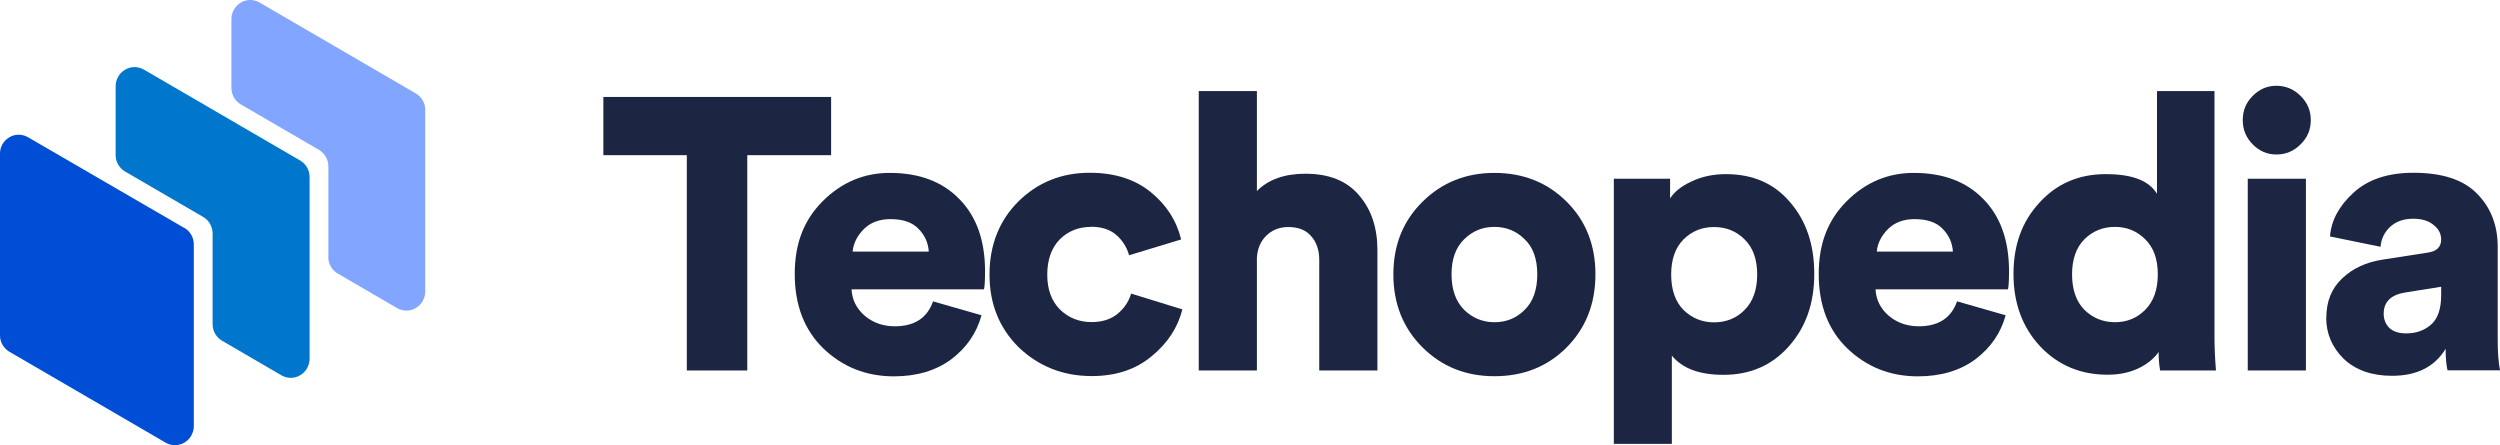 <svg width="219" height="39" viewBox="0 0 219 39" fill="none" xmlns="http://www.w3.org/2000/svg">
<g clip-path="url(#clip0_1_435)">
<path d="M72.806 13.593H65.461V32.454H60.165V13.593H52.854V8.493H72.806V13.593Z" fill="#1C2642"/>
<path d="M74.69 22.038H81.361C81.313 21.274 81.017 20.605 80.46 20.044C79.927 19.482 79.11 19.195 78.008 19.195C77.024 19.195 76.242 19.494 75.662 20.079C75.081 20.665 74.761 21.322 74.69 22.038ZM81.728 26.398L85.981 27.617C85.555 29.169 84.678 30.459 83.328 31.475C81.989 32.466 80.306 32.968 78.304 32.968C75.887 32.968 73.837 32.156 72.131 30.531C70.46 28.907 69.619 26.733 69.619 24.009C69.619 21.286 70.437 19.267 72.072 17.619C73.731 15.97 75.686 15.146 77.937 15.146C80.531 15.146 82.557 15.911 84.038 17.439C85.531 18.945 86.29 21.059 86.29 23.758C86.29 24.618 86.254 25.144 86.195 25.347H74.596C74.643 26.267 75.034 27.043 75.769 27.676C76.503 28.285 77.38 28.584 78.387 28.584C80.105 28.584 81.23 27.855 81.74 26.386L81.728 26.398Z" fill="#1C2642"/>
<path d="M95.567 19.876C94.477 19.876 93.552 20.247 92.818 20.987C92.107 21.728 91.74 22.755 91.74 24.057C91.74 25.359 92.107 26.35 92.842 27.103C93.6 27.843 94.524 28.214 95.626 28.214C96.538 28.214 97.296 27.975 97.877 27.509C98.481 27.007 98.884 26.422 99.085 25.717L103.576 27.103C103.173 28.703 102.273 30.077 100.863 31.224C99.477 32.371 97.735 32.944 95.638 32.944C93.138 32.944 91.017 32.108 89.263 30.448C87.546 28.763 86.681 26.625 86.681 24.057C86.681 21.489 87.522 19.339 89.192 17.666C90.887 15.982 92.984 15.134 95.46 15.134C97.628 15.134 99.405 15.696 100.792 16.818C102.178 17.941 103.067 19.327 103.469 20.975L98.908 22.361C98.706 21.644 98.327 21.047 97.77 20.569C97.213 20.091 96.479 19.864 95.555 19.864L95.567 19.876Z" fill="#1C2642"/>
<path d="M110.104 22.588V32.454H105.01V7.979H110.104V16.735C111.111 15.719 112.533 15.218 114.358 15.218C116.431 15.218 117.995 15.851 119.05 17.105C120.128 18.347 120.661 19.948 120.661 21.907V32.454H115.566V22.791C115.566 21.907 115.329 21.214 114.867 20.7C114.417 20.163 113.753 19.888 112.853 19.888C112.071 19.888 111.419 20.151 110.91 20.665C110.412 21.154 110.152 21.799 110.104 22.588Z" fill="#1C2642"/>
<path d="M130.909 28.226C131.964 28.226 132.841 27.867 133.563 27.139C134.298 26.422 134.665 25.383 134.665 24.033C134.665 22.683 134.298 21.656 133.563 20.963C132.853 20.247 131.964 19.876 130.909 19.876C129.855 19.876 129.002 20.235 128.256 20.963C127.521 21.68 127.154 22.707 127.154 24.033C127.154 25.359 127.521 26.398 128.256 27.139C128.99 27.855 129.879 28.226 130.909 28.226ZM130.909 15.146C133.433 15.146 135.53 15.982 137.213 17.643C138.907 19.315 139.76 21.441 139.76 24.033C139.76 26.625 138.907 28.763 137.213 30.459C135.53 32.132 133.433 32.956 130.909 32.956C128.386 32.956 126.301 32.108 124.606 30.424C122.912 28.739 122.059 26.601 122.059 24.033C122.059 21.465 122.912 19.351 124.606 17.678C126.301 15.994 128.41 15.146 130.909 15.146Z" fill="#1C2642"/>
<path d="M146.466 38.88H141.371V15.66H146.3V17.38C146.679 16.794 147.307 16.293 148.172 15.899C149.061 15.469 150.068 15.254 151.193 15.254C153.563 15.254 155.435 16.078 156.821 17.726C158.231 19.351 158.93 21.441 158.93 24.009C158.93 26.577 158.184 28.692 156.679 30.364C155.21 32.012 153.302 32.836 150.98 32.836C148.883 32.836 147.366 32.275 146.454 31.152V38.892L146.466 38.88ZM152.828 27.151C153.563 26.41 153.93 25.371 153.93 24.045C153.93 22.719 153.563 21.692 152.828 20.975C152.118 20.258 151.217 19.888 150.151 19.888C149.084 19.888 148.208 20.247 147.473 20.975C146.762 21.692 146.395 22.719 146.395 24.045C146.395 25.371 146.75 26.41 147.473 27.151C148.208 27.867 149.108 28.238 150.151 28.238C151.193 28.238 152.118 27.879 152.828 27.151Z" fill="#1C2642"/>
<path d="M164.404 22.038H171.074C171.027 21.274 170.731 20.605 170.174 20.044C169.641 19.482 168.823 19.195 167.721 19.195C166.738 19.195 165.956 19.494 165.376 20.079C164.795 20.665 164.475 21.322 164.404 22.038ZM171.442 26.398L175.695 27.617C175.269 29.169 174.392 30.459 173.041 31.475C171.702 32.466 170.02 32.968 168.006 32.968C165.589 32.968 163.539 32.156 161.833 30.531C160.151 28.907 159.321 26.733 159.321 24.009C159.321 21.286 160.139 19.267 161.774 17.619C163.432 15.97 165.387 15.146 167.639 15.146C170.233 15.146 172.259 15.911 173.74 17.439C175.233 18.945 175.991 21.059 175.991 23.758C175.991 24.618 175.956 25.144 175.897 25.347H164.297C164.345 26.267 164.736 27.043 165.47 27.676C166.205 28.285 167.082 28.584 168.089 28.584C169.807 28.584 170.932 27.855 171.442 26.386V26.398Z" fill="#1C2642"/>
<path d="M193.989 7.979V29.444C193.989 30.459 194.036 31.463 194.119 32.454H189.226C189.131 31.917 189.095 31.367 189.095 30.83C188.693 31.415 188.088 31.905 187.283 32.287C186.501 32.645 185.624 32.825 184.629 32.825C182.259 32.825 180.292 32 178.728 30.352C177.164 28.68 176.382 26.565 176.382 23.997C176.382 21.429 177.141 19.387 178.657 17.75C180.174 16.078 182.117 15.254 184.463 15.254C186.809 15.254 188.242 15.827 188.953 16.974V7.979H193.989ZM182.591 20.963C181.88 21.68 181.513 22.707 181.513 24.033C181.513 25.359 181.868 26.398 182.591 27.139C183.325 27.855 184.226 28.226 185.269 28.226C186.311 28.226 187.2 27.867 187.922 27.139C188.657 26.398 189.024 25.359 189.024 24.033C189.024 22.707 188.657 21.68 187.922 20.963C187.212 20.247 186.323 19.876 185.269 19.876C184.214 19.876 183.325 20.235 182.591 20.963Z" fill="#1C2642"/>
<path d="M201.998 32.454H196.903V15.66H201.998V32.454ZM197.342 12.65C196.761 12.064 196.465 11.36 196.465 10.523C196.465 9.687 196.749 8.983 197.342 8.397C197.922 7.812 198.609 7.513 199.415 7.513C200.221 7.513 200.944 7.812 201.524 8.397C202.128 8.983 202.425 9.687 202.425 10.523C202.425 11.36 202.128 12.064 201.524 12.65C200.944 13.235 200.233 13.534 199.415 13.534C198.598 13.534 197.922 13.235 197.342 12.65Z" fill="#1C2642"/>
<path d="M203.787 27.82C203.787 26.398 204.249 25.263 205.161 24.403C206.074 23.52 207.259 22.97 208.716 22.743L212.638 22.134C213.443 22.026 213.846 21.644 213.846 20.987C213.846 20.474 213.621 20.044 213.171 19.697C212.744 19.339 212.152 19.16 211.394 19.16C210.54 19.16 209.865 19.41 209.344 19.9C208.858 20.378 208.586 20.951 208.538 21.62L204.107 20.712C204.214 19.315 204.901 18.037 206.157 16.89C207.424 15.72 209.19 15.134 211.417 15.134C213.941 15.134 215.801 15.743 216.986 16.962C218.194 18.18 218.799 19.733 218.799 21.62V29.838C218.799 30.901 218.87 31.761 219 32.442H214.403C214.296 31.988 214.237 31.355 214.237 30.555C213.277 32.132 211.713 32.92 209.545 32.92C207.78 32.92 206.37 32.43 205.315 31.439C204.285 30.424 203.775 29.217 203.775 27.82H203.787ZM210.789 29.205C211.666 29.205 212.389 28.942 212.969 28.429C213.55 27.915 213.846 27.055 213.846 25.861V25.12L210.694 25.622C209.439 25.825 208.811 26.446 208.811 27.485C208.811 27.963 208.965 28.369 209.285 28.703C209.616 29.038 210.126 29.205 210.789 29.205Z" fill="#1C2642"/>
<path d="M28.755 22.516C28.755 22.803 28.826 23.089 28.98 23.352C29.123 23.603 29.336 23.818 29.585 23.961L34.774 26.983C35.023 27.127 35.307 27.21 35.603 27.21C35.888 27.21 36.172 27.139 36.421 26.983C36.67 26.84 36.883 26.625 37.025 26.374C37.167 26.123 37.25 25.837 37.25 25.538V9.616C37.25 9.329 37.179 9.042 37.025 8.791C36.883 8.541 36.67 8.326 36.421 8.182L22.748 0.227C22.488 0.072 22.203 0 21.919 0C21.635 0 21.35 0.072 21.102 0.227C20.853 0.37 20.639 0.585 20.497 0.836C20.355 1.087 20.272 1.374 20.272 1.66V7.704C20.272 7.991 20.343 8.278 20.497 8.541C20.639 8.791 20.853 9.006 21.102 9.15L27.938 13.127C28.187 13.271 28.4 13.486 28.542 13.737C28.684 13.987 28.767 14.274 28.767 14.561V22.516H28.755Z" fill="#82A5FF"/>
<path d="M18.625 20.45V28.405C18.625 28.692 18.696 28.978 18.85 29.241C18.992 29.492 19.206 29.707 19.455 29.85L24.644 32.872C24.893 33.016 25.177 33.099 25.473 33.099C25.758 33.099 26.042 33.028 26.291 32.872C26.54 32.729 26.753 32.514 26.895 32.263C27.037 32.012 27.12 31.726 27.12 31.427V15.504C27.12 15.218 27.049 14.931 26.895 14.668C26.753 14.417 26.54 14.202 26.291 14.059L12.618 6.104C12.369 5.96 12.085 5.877 11.789 5.877C11.505 5.877 11.22 5.949 10.96 6.104C10.711 6.247 10.497 6.462 10.355 6.713C10.213 6.964 10.13 7.25 10.13 7.549V13.593C10.13 13.88 10.201 14.167 10.355 14.417C10.497 14.668 10.711 14.883 10.96 15.027L17.796 19.004C18.045 19.148 18.258 19.363 18.4 19.613C18.542 19.864 18.625 20.151 18.625 20.45Z" fill="#0077CC"/>
<path d="M16.149 19.972L2.464 12.028C2.216 11.885 1.931 11.802 1.635 11.802C1.351 11.802 1.066 11.873 0.818 12.028C0.569 12.172 0.355 12.387 0.213 12.638C0.071 12.889 0 13.175 0 13.462V29.384C0 29.671 0.071 29.958 0.225 30.209C0.367 30.459 0.581 30.674 0.829 30.818L9.313 35.751L14.502 38.773C14.751 38.916 15.035 39 15.32 39C15.604 39 15.888 38.928 16.149 38.773C16.398 38.63 16.611 38.415 16.753 38.164C16.895 37.913 16.978 37.626 16.978 37.328V21.405C16.978 21.119 16.907 20.832 16.753 20.569C16.611 20.318 16.398 20.103 16.149 19.96V19.972Z" fill="#004ED6"/>
</g>
<defs>
<clipPath id="clip0_1_435">
<rect width="219" height="39" fill="white"/>
</clipPath>
</defs>
</svg>
